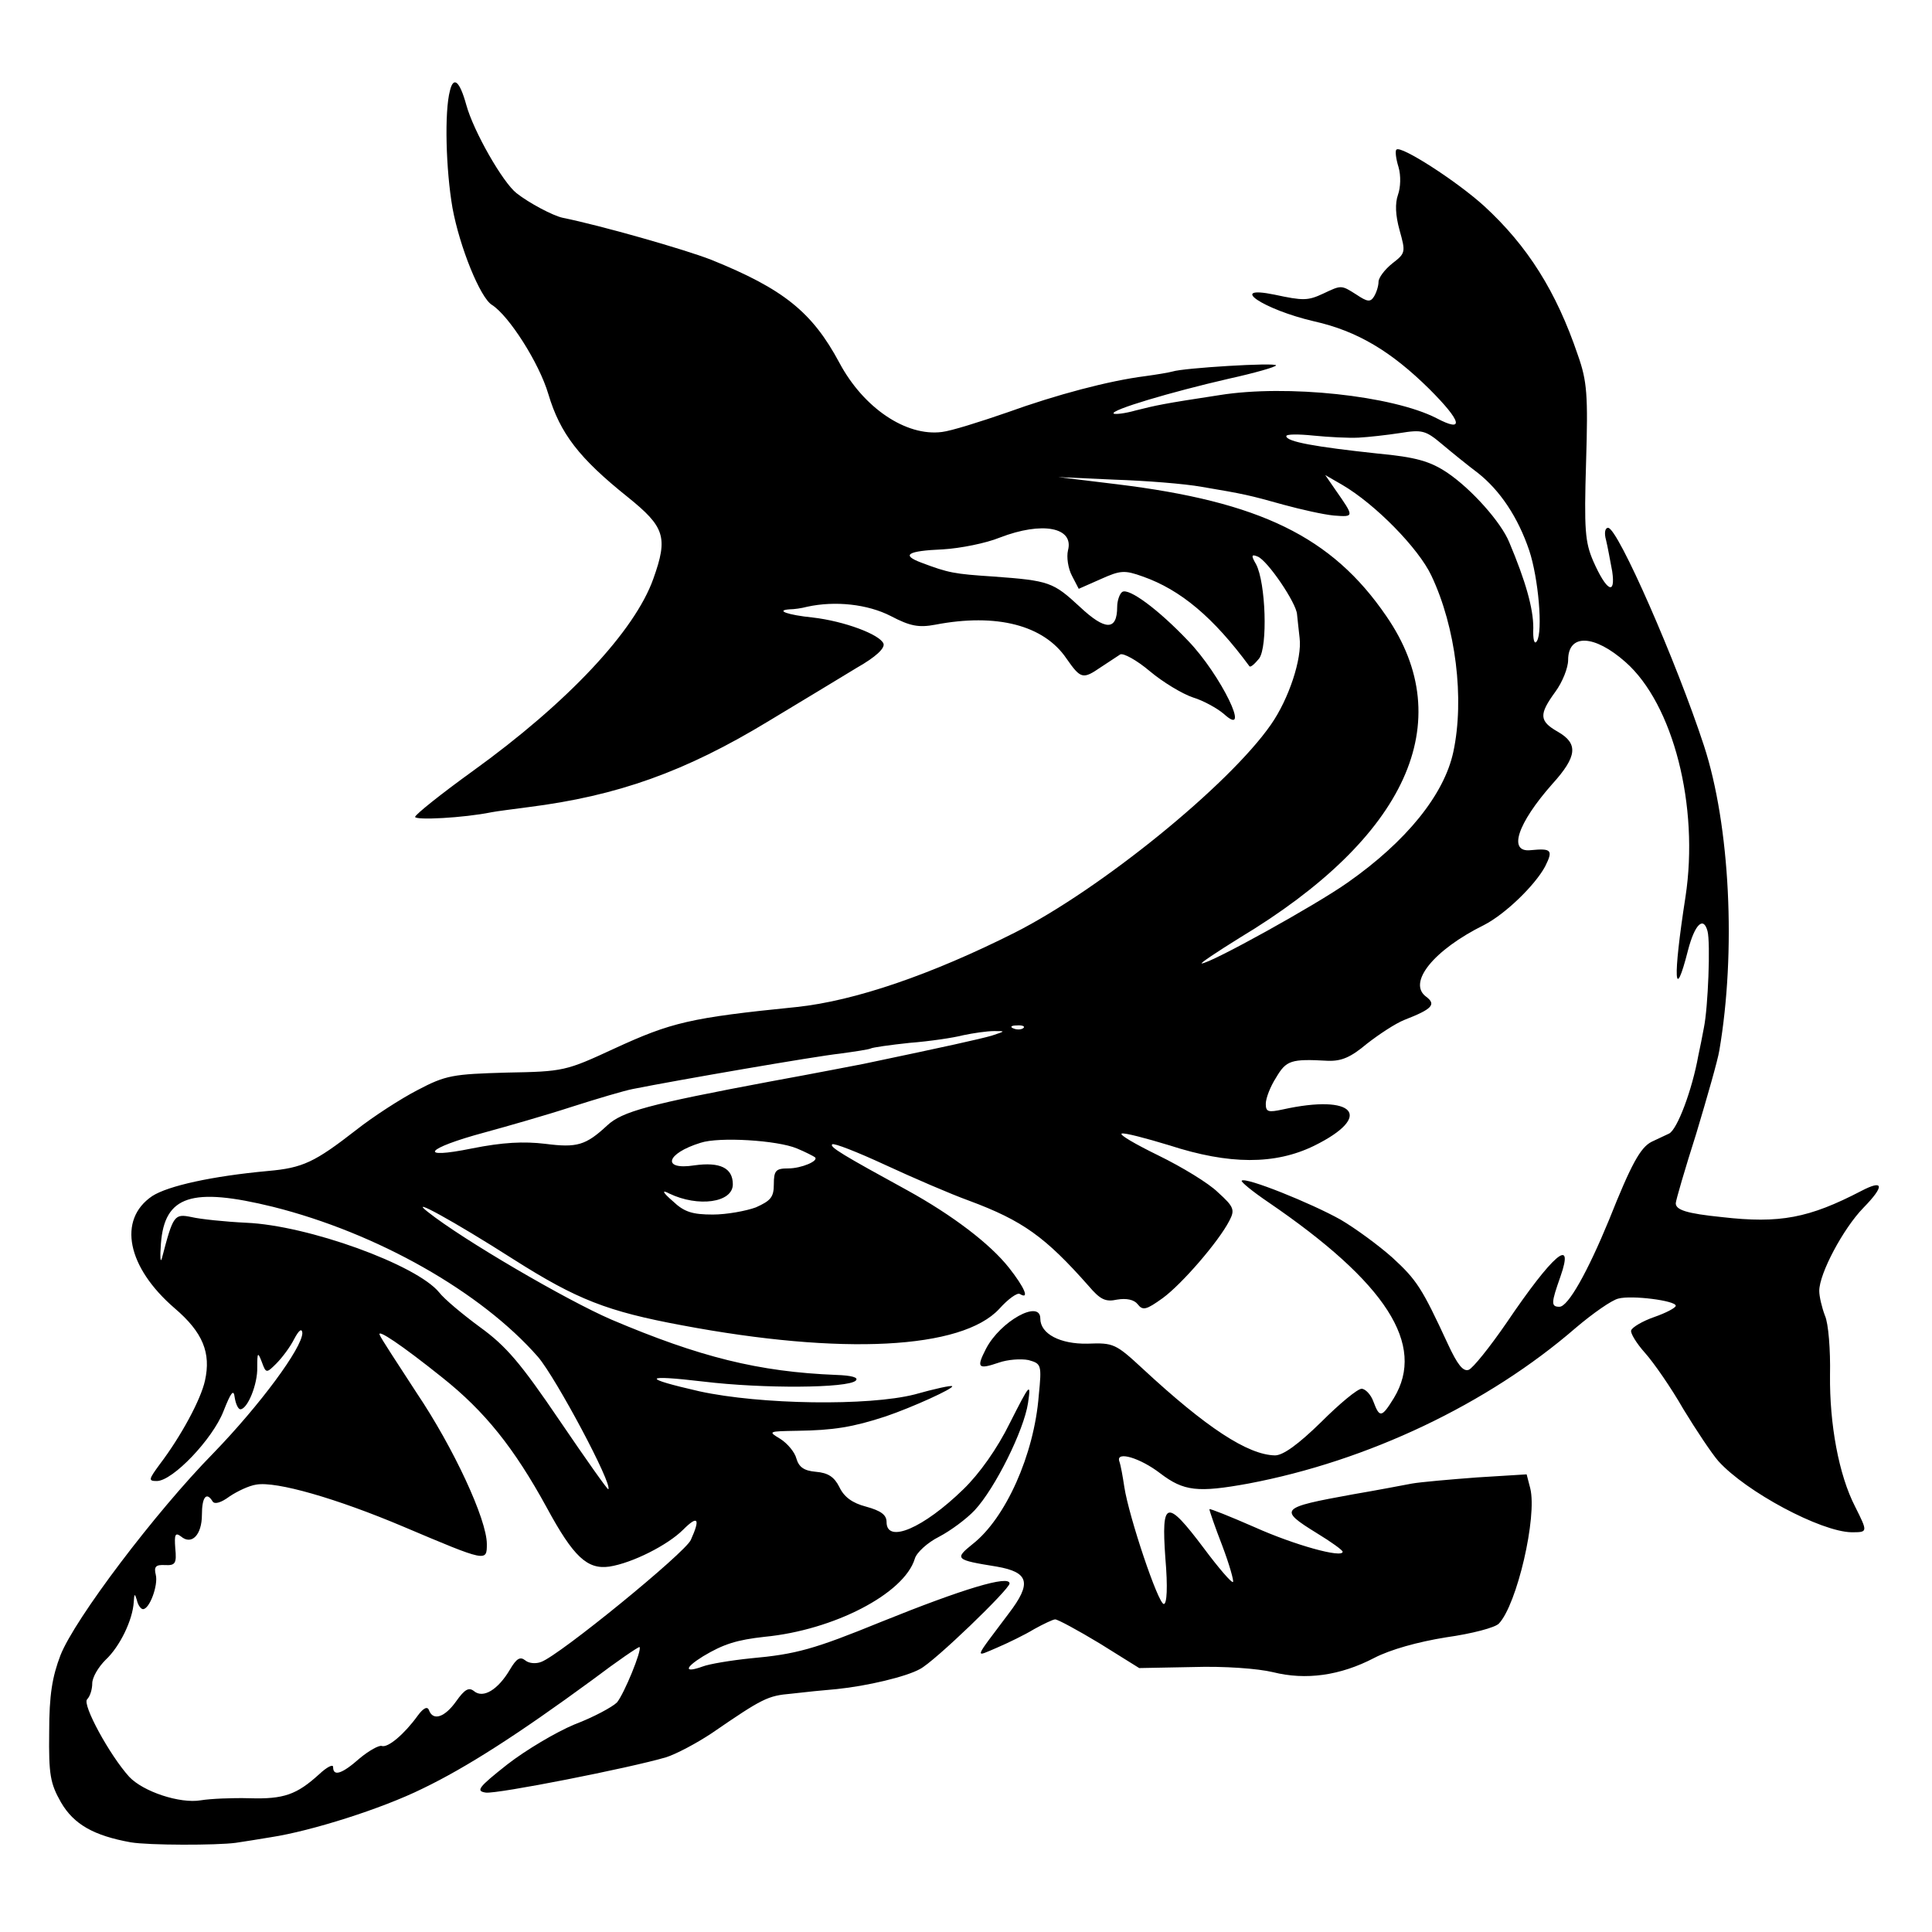 <?xml version="1.0" standalone="no"?>
<!DOCTYPE svg PUBLIC "-//W3C//DTD SVG 20010904//EN"
 "http://www.w3.org/TR/2001/REC-SVG-20010904/DTD/svg10.dtd">
<svg version="1.0" xmlns="http://www.w3.org/2000/svg"
 width="377pt" height="377pt" viewBox="0 0 377 377"
 preserveAspectRatio="xMidYMid meet">
<g transform="translate(0,377) scale(0.1,-0.1)"
fill="#000000" stroke="none">
<path d="M878 3593 c-11 -41 -8 -154 5 -229 14 -76 54 -175 77 -189 33 -21 92
-113 110 -174 23 -77 60 -125 155 -201 72 -58 79 -78 50 -159 -36 -102 -167
-242 -353 -376 -61 -44 -111 -84 -112 -89 0 -7 95 -2 149 9 10 2 42 6 72 10
174 22 306 69 469 168 63 38 141 85 172 104 37 21 55 38 52 47 -7 18 -77 44
-138 51 -49 5 -74 14 -45 16 8 0 23 2 34 5 55 12 118 5 163 -18 38 -20 55 -23
87 -17 120 23 212 -1 256 -66 28 -40 32 -41 67 -17 15 10 32 21 38 25 6 3 32
-11 58 -33 25 -21 63 -44 84 -51 20 -6 47 -21 60 -32 56 -51 -6 77 -70 143
-58 61 -115 103 -128 95 -5 -3 -10 -17 -10 -29 0 -47 -23 -47 -73 0 -52 48
-59 51 -169 59 -76 5 -87 7 -140 27 -40 15 -28 23 42 26 34 2 84 12 111 23 83
32 145 20 133 -25 -3 -13 0 -35 8 -50 l13 -25 43 19 c38 17 46 18 82 5 74 -26
138 -80 208 -175 2 -3 10 4 19 15 17 23 13 148 -6 184 -10 17 -9 20 3 15 19
-7 76 -91 77 -113 1 -9 3 -29 5 -46 5 -40 -21 -119 -56 -169 -82 -118 -332
-321 -500 -406 -163 -82 -312 -133 -425 -145 -209 -21 -245 -30 -356 -81 -95
-44 -99 -45 -210 -47 -105 -3 -119 -5 -174 -34 -33 -17 -87 -52 -120 -78 -81
-63 -104 -74 -172 -80 -109 -10 -195 -29 -226 -49 -68 -46 -49 -139 44 -219
55 -47 71 -87 59 -141 -8 -37 -47 -109 -88 -163 -22 -30 -23 -33 -6 -33 31 0
109 82 130 136 15 38 20 44 22 27 2 -13 7 -23 11 -23 14 0 34 49 33 82 0 29 1
31 9 10 8 -22 9 -22 28 -3 11 11 27 32 35 48 9 17 15 22 16 12 0 -29 -83 -141
-173 -234 -114 -116 -271 -324 -299 -395 -16 -42 -22 -77 -22 -150 -1 -83 2
-100 23 -137 25 -43 64 -65 136 -78 35 -6 168 -6 205 -1 14 2 45 7 69 11 78
12 215 55 296 95 85 41 185 105 331 212 49 37 90 65 92 64 5 -6 -30 -91 -44
-108 -9 -9 -46 -29 -83 -43 -36 -15 -95 -50 -131 -78 -57 -45 -62 -52 -42 -55
22 -3 281 48 352 69 19 6 59 27 89 47 99 68 109 73 155 77 25 3 65 7 89 9 59
6 135 24 162 39 28 14 175 156 175 167 0 17 -90 -10 -251 -75 -130 -53 -165
-63 -254 -71 -39 -4 -81 -11 -94 -16 -36 -13 -36 -3 1 20 40 24 66 32 120 38
135 13 272 84 293 152 3 12 25 32 47 43 23 12 54 35 70 52 40 43 96 156 104
209 6 41 4 39 -35 -38 -25 -51 -60 -100 -91 -130 -78 -76 -150 -107 -150 -64
0 14 -11 22 -40 30 -27 7 -43 19 -52 38 -10 20 -22 28 -46 30 -23 2 -33 9 -38
26 -3 12 -17 29 -31 38 -25 15 -24 15 33 16 70 1 108 7 172 28 53 18 134 55
130 59 -2 2 -34 -5 -73 -16 -90 -23 -301 -20 -420 6 -114 26 -111 33 8 19 116
-14 282 -13 297 2 6 6 -8 10 -38 11 -152 6 -267 35 -439 108 -88 38 -290 156
-358 210 -41 32 49 -17 168 -93 123 -78 182 -101 327 -128 313 -59 547 -47
620 32 17 19 35 32 40 29 20 -12 9 13 -21 51 -37 47 -111 103 -198 151 -126
69 -153 85 -147 90 3 3 49 -15 103 -40 54 -25 128 -57 164 -70 105 -39 149
-71 233 -166 23 -27 33 -32 56 -27 18 3 33 0 40 -9 10 -13 17 -11 49 12 37 27
109 110 130 151 11 21 9 27 -22 55 -18 18 -71 50 -116 72 -45 22 -78 41 -72
43 5 2 47 -9 93 -23 117 -38 206 -38 282 -1 118 58 79 102 -61 71 -28 -6 -33
-5 -33 11 0 11 9 34 20 51 20 34 29 37 101 33 27 -1 45 7 76 33 23 18 56 40
74 47 54 21 62 30 42 45 -37 27 14 91 113 140 41 21 99 77 119 114 16 32 13
36 -28 32 -45 -5 -26 52 42 129 49 54 51 79 11 102 -37 21 -37 34 -5 78 14 19
25 47 25 62 0 52 51 50 112 -4 93 -82 144 -281 117 -458 -25 -161 -22 -210 5
-104 13 50 30 67 38 37 6 -23 1 -149 -7 -188 -3 -17 -8 -41 -11 -55 -12 -67
-41 -144 -57 -152 -9 -4 -25 -12 -34 -16 -22 -11 -40 -44 -83 -152 -42 -102
-80 -170 -97 -170 -17 0 -16 8 2 59 28 80 -15 43 -105 -90 -33 -48 -66 -89
-74 -92 -11 -4 -22 10 -41 51 -50 108 -60 124 -108 168 -27 24 -72 57 -101 74
-57 32 -186 84 -193 76 -2 -2 21 -21 52 -42 230 -157 308 -278 245 -382 -24
-39 -28 -39 -40 -7 -5 14 -16 25 -23 25 -8 0 -43 -29 -79 -65 -44 -43 -74 -65
-90 -65 -53 1 -134 54 -258 169 -53 49 -57 51 -108 49 -53 -1 -92 19 -92 49 0
38 -78 -5 -106 -59 -19 -37 -16 -41 25 -27 17 6 43 8 58 5 25 -7 26 -9 20 -69
-9 -116 -65 -240 -129 -290 -36 -29 -34 -31 47 -44 63 -11 69 -32 23 -92 -69
-92 -67 -85 -22 -66 21 9 54 25 72 36 18 10 37 19 41 19 5 0 44 -21 87 -47
l77 -48 105 2 c61 2 127 -3 156 -10 64 -16 131 -7 198 28 31 16 84 31 140 40
50 7 96 19 103 27 35 37 75 208 61 264 l-7 27 -97 -6 c-53 -4 -110 -9 -127
-12 -16 -3 -68 -13 -115 -21 -143 -26 -146 -29 -70 -76 28 -17 50 -33 50 -36
0 -13 -94 13 -172 48 -48 21 -88 37 -88 35 0 -3 11 -35 25 -71 14 -37 23 -69
21 -71 -2 -3 -28 27 -57 66 -73 97 -83 94 -75 -19 5 -58 3 -90 -3 -90 -11 0
-68 170 -77 228 -3 20 -7 43 -10 51 -6 20 41 6 80 -24 46 -35 73 -38 172 -20
233 44 467 155 639 304 33 28 70 54 83 57 26 7 112 -4 112 -14 0 -4 -19 -14
-42 -22 -23 -8 -43 -20 -45 -26 -2 -5 10 -25 27 -44 17 -19 51 -68 75 -110 25
-41 55 -86 68 -101 54 -60 200 -138 260 -139 32 0 32 0 7 50 -32 62 -50 161
-49 257 1 48 -3 101 -10 116 -6 16 -11 37 -11 48 0 34 47 122 86 162 42 43 40
56 -4 33 -102 -53 -159 -64 -272 -51 -69 7 -90 14 -90 27 0 5 18 67 40 136 21
70 42 143 45 162 33 193 21 439 -30 595 -53 162 -168 425 -187 425 -6 0 -8
-10 -4 -24 3 -12 8 -40 12 -61 7 -48 -11 -39 -37 20 -16 37 -18 61 -14 193 4
132 2 158 -16 209 -42 124 -98 213 -183 291 -54 49 -163 119 -171 110 -3 -2
-1 -18 4 -34 5 -17 4 -40 -1 -54 -6 -17 -5 -40 3 -69 12 -43 12 -45 -14 -65
-15 -12 -27 -28 -27 -36 0 -8 -4 -21 -9 -29 -7 -11 -13 -10 -34 4 -30 19 -29
19 -65 2 -30 -14 -39 -14 -95 -2 -93 19 -22 -29 77 -52 85 -19 151 -59 225
-132 64 -64 69 -86 14 -57 -86 44 -292 66 -423 45 -112 -17 -124 -20 -164 -30
-21 -6 -40 -8 -43 -6 -6 7 112 42 225 68 50 11 92 23 92 26 0 6 -181 -5 -202
-12 -7 -2 -31 -6 -53 -9 -71 -9 -173 -36 -270 -71 -52 -18 -109 -36 -127 -38
-70 -9 -153 47 -200 135 -53 99 -109 144 -250 201 -54 21 -216 67 -290 82 -19
4 -66 29 -90 48 -27 21 -84 121 -98 172 -13 47 -25 57 -32 28z m1773 -677 c19
1 55 5 81 9 43 7 50 5 81 -21 19 -16 51 -42 71 -57 43 -34 78 -86 100 -151 18
-54 27 -158 15 -177 -5 -8 -8 3 -7 26 0 38 -15 91 -47 167 -16 39 -73 103
-120 135 -34 23 -62 31 -137 38 -121 13 -178 23 -178 34 0 4 24 4 53 1 30 -3
69 -5 88 -4z m-306 -96 c83 -14 92 -16 160 -35 33 -9 77 -19 98 -21 40 -3 40
-3 3 50 l-20 29 33 -19 c65 -38 149 -124 174 -177 48 -101 65 -241 43 -344
-18 -84 -92 -175 -206 -255 -62 -44 -268 -158 -285 -158 -4 0 29 22 74 50 326
196 429 421 286 628 -106 155 -247 223 -525 257 l-115 14 110 -5 c61 -2 137
-8 170 -14z m-348 -1056 c-3 -3 -12 -4 -19 -1 -8 3 -5 6 6 6 11 1 17 -2 13 -5z
m-62 -15 c-25 -7 -83 -20 -250 -55 -11 -2 -92 -18 -180 -34 -240 -45 -291 -59
-320 -86 -42 -39 -59 -44 -121 -36 -42 5 -83 3 -143 -9 -108 -22 -91 0 24 31
44 12 121 34 170 50 50 16 104 32 120 35 85 17 357 64 404 69 29 4 56 8 60 10
3 2 38 7 76 11 39 3 86 10 105 15 19 4 46 8 60 8 23 0 22 0 -5 -9z m-380 -220
c17 -7 32 -15 35 -17 9 -7 -26 -22 -52 -22 -24 0 -28 -4 -28 -31 0 -25 -6 -32
-35 -45 -19 -7 -57 -14 -84 -14 -40 0 -56 5 -78 26 -21 18 -22 23 -7 15 56
-27 124 -18 124 18 0 32 -25 44 -75 37 -64 -10 -56 23 12 44 36 12 150 5 188
-11z m-1022 -114 c203 -51 406 -166 517 -293 35 -41 146 -249 137 -258 -1 -2
-44 59 -95 134 -76 112 -104 145 -155 182 -34 25 -70 55 -80 68 -44 54 -256
131 -377 136 -41 2 -89 7 -106 11 -34 7 -36 4 -58 -80 -3 -11 -4 2 -2 28 7 94
60 111 219 72z m330 -333 c83 -66 140 -137 204 -254 52 -96 79 -121 122 -115
45 7 114 42 144 72 29 29 34 22 15 -20 -11 -25 -256 -225 -292 -238 -10 -4
-24 -3 -31 3 -10 8 -17 4 -30 -18 -23 -39 -52 -57 -70 -42 -10 8 -18 4 -35
-20 -22 -31 -45 -39 -53 -17 -3 8 -11 4 -22 -11 -26 -36 -58 -63 -70 -59 -5 2
-25 -9 -43 -24 -35 -31 -52 -36 -52 -17 0 6 -12 0 -27 -14 -44 -40 -69 -49
-136 -47 -34 1 -77 -1 -95 -4 -41 -7 -113 17 -140 46 -38 42 -92 141 -82 151
6 6 10 20 10 31 0 12 12 32 26 46 28 26 53 78 55 113 1 17 2 17 6 4 2 -10 8
-18 12 -18 13 0 30 47 25 67 -4 16 0 20 18 19 20 -1 23 3 20 33 -2 27 0 31 11
23 21 -18 41 3 41 42 0 35 9 46 21 26 4 -6 17 -2 33 10 15 10 38 21 52 23 39
7 157 -27 287 -82 163 -69 163 -69 163 -34 0 48 -65 188 -137 295 -37 57 -70
107 -72 113 -6 13 42 -19 122 -83z"/>
</g>
</svg>
